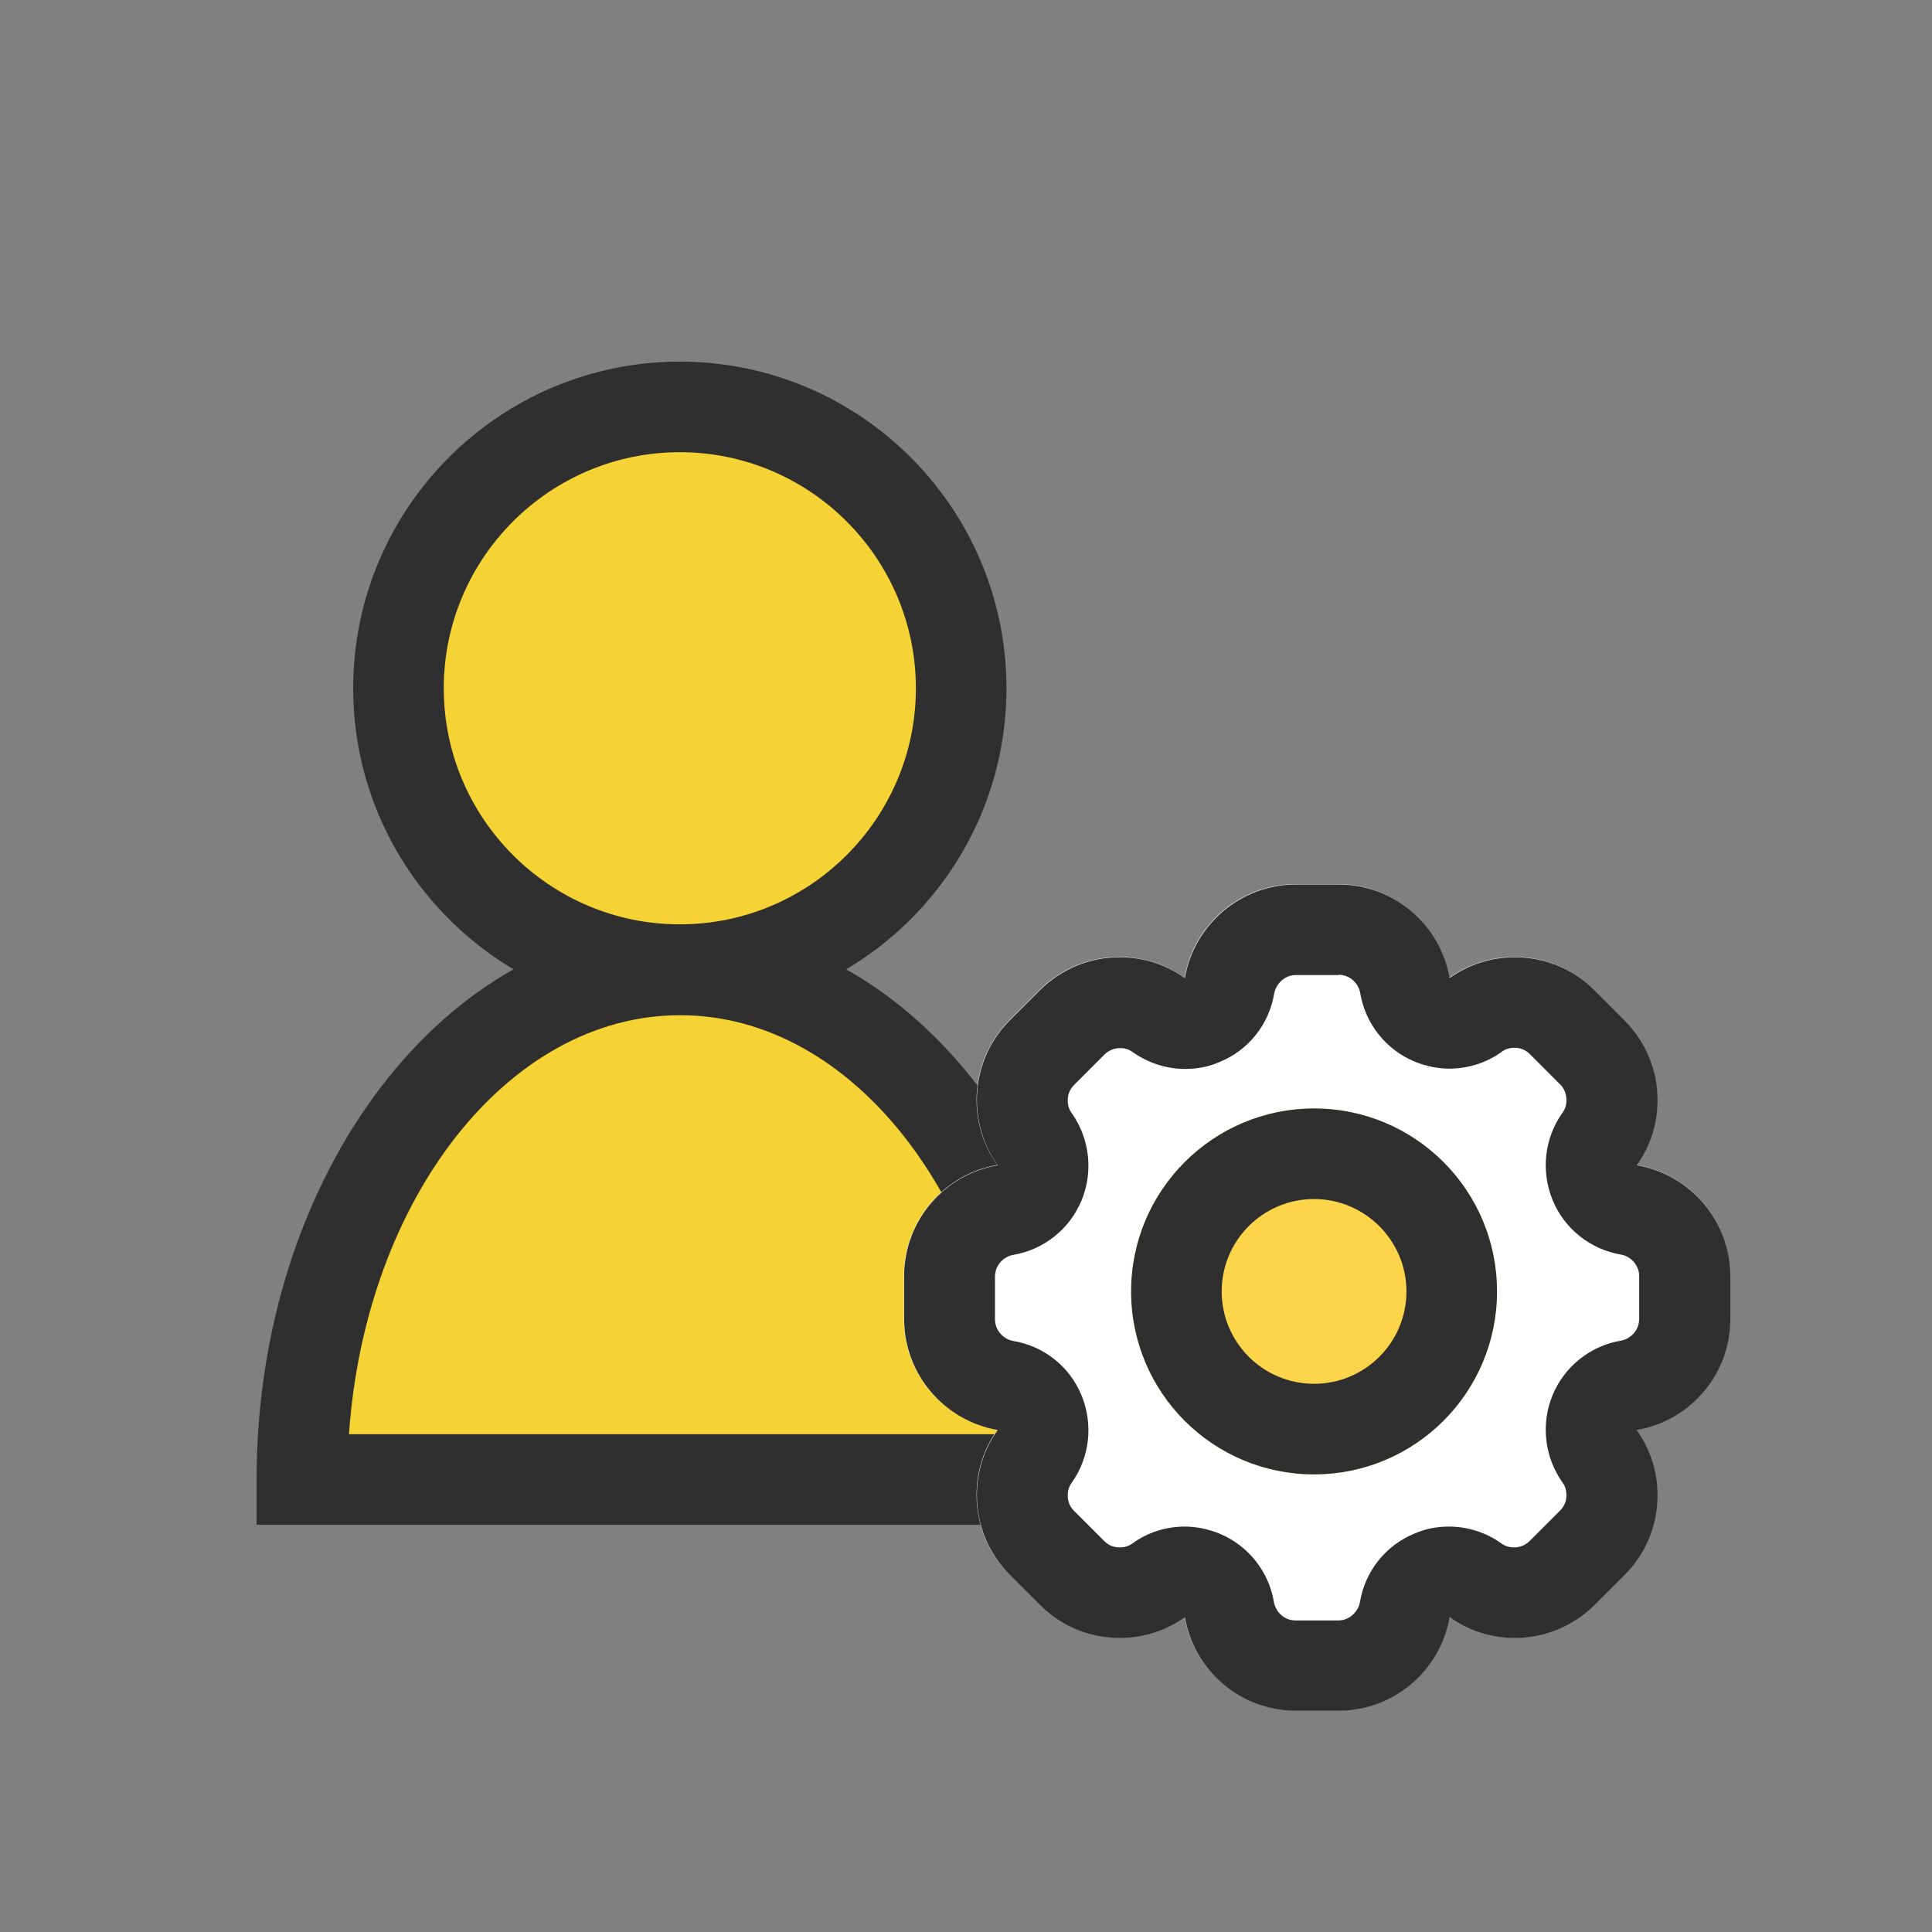 <?xml version="1.0" encoding="UTF-8"?>
<svg id="_レイヤー_2" data-name="レイヤー 2" xmlns="http://www.w3.org/2000/svg" viewBox="0 0 64 64">
  <rect x="0" y="0" width="64" height="64" fill="#808080" stroke="none"/>
  <defs>
    <style>
      .cls-1 {
        fill: none;
      }

      .cls-1, .cls-2, .cls-3, .cls-4, .cls-5 {
        stroke-width: 0px;
      }

      .cls-2 {
        fill: #2e2f2e;
      }

      .cls-3 {
        fill: #fff;
      }

      .cls-4 {
        fill: #f5d334;
      }

      .cls-5 {
        fill: #fdd54b;
      }
    </style>
  </defs>
  <g id="icon-color">
    <g id="c-user-admin">
      <rect class="cls-1" width="64" height="64"/>
      <g>
        <g>
          <g>
            <circle class="cls-4" cx="22.52" cy="22.81" r="9.32"/>
            <path class="cls-2" d="m22.52,33.62c-5.96,0-10.82-4.85-10.82-10.82s4.85-10.82,10.82-10.82,10.82,4.85,10.82,10.82-4.85,10.82-10.82,10.82Zm0-18.64c-4.31,0-7.82,3.51-7.82,7.82s3.51,7.82,7.82,7.82,7.82-3.51,7.82-7.82-3.51-7.82-7.82-7.82Z"/>
          </g>
          <g>
            <path class="cls-4" d="m22.52,32.12c-6.92,0-12.52,7.56-12.52,16.88h25.05c0-9.32-5.61-16.88-12.52-16.88Z"/>
            <path class="cls-2" d="m36.55,50.51H8.5v-1.5c0-10.13,6.29-18.38,14.02-18.38s14.02,8.25,14.02,18.38v1.5Zm-25-3h21.95c-.54-7.78-5.26-13.88-10.97-13.88s-10.43,6.1-10.97,13.88Z"/>
          </g>
        </g>
        <g>
          <g>
            <path class="cls-3" d="m42.92,56.66c-1.84,0-3.38-1.34-3.68-3.1-.63.45-1.37.69-2.16.69-1,0-1.93-.39-2.64-1.09l-1-1c-.7-.7-1.09-1.64-1.09-2.64,0-.78.24-1.53.69-2.16-1.76-.3-3.1-1.83-3.1-3.68v-1.41c0-1.84,1.34-3.38,3.1-3.68-.45-.63-.69-1.37-.69-2.16,0-1,.39-1.93,1.09-2.64l1-1c.71-.7,1.64-1.09,2.64-1.09.78,0,1.53.24,2.16.69.3-1.76,1.83-3.1,3.68-3.1h1.41c1.84,0,3.38,1.34,3.68,3.1.63-.45,1.37-.69,2.16-.69,1,0,1.93.39,2.64,1.09l1,1c.7.7,1.09,1.64,1.09,2.64,0,.78-.24,1.53-.69,2.16,1.76.3,3.1,1.83,3.1,3.68v1.41c0,1.84-1.34,3.38-3.1,3.68.45.63.69,1.37.69,2.16,0,1-.39,1.93-1.09,2.64l-1,1c-.71.7-1.64,1.09-2.64,1.09-.79,0-1.53-.24-2.16-.69-.3,1.76-1.83,3.1-3.68,3.1h-1.41Z"/>
            <path class="cls-2" d="m44.34,32.29c.4,0,.67.31.72.61.17,1.02.86,1.88,1.81,2.27.37.15.76.23,1.14.23.62,0,1.23-.19,1.74-.56.12-.09.26-.13.42-.13.2,0,.37.07.51.21l1,1c.14.14.21.32.21.52,0,.16-.04.3-.13.42-.6.84-.72,1.93-.33,2.89.39.95,1.25,1.64,2.27,1.81.29.05.6.32.6.72v1.41c0,.4-.31.67-.6.72-1.02.17-1.88.86-2.27,1.81-.39.95-.27,2.04.33,2.89.09.12.13.26.13.42,0,.2-.07.37-.22.52l-.99.99c-.14.14-.32.22-.52.22-.16,0-.3-.04-.42-.13-.52-.37-1.13-.56-1.74-.56-.39,0-.78.07-1.14.23-.96.39-1.64,1.25-1.81,2.27-.05.29-.32.61-.72.61h-1.41c-.4,0-.67-.31-.72-.61-.17-1.02-.86-1.88-1.81-2.27-.37-.15-.76-.23-1.14-.23-.62,0-1.23.19-1.74.56-.12.09-.26.13-.42.13-.2,0-.37-.07-.51-.21l-1-1c-.14-.14-.21-.31-.21-.51,0-.16.04-.3.13-.42.6-.84.72-1.93.33-2.89-.39-.96-1.25-1.64-2.27-1.81-.29-.05-.6-.32-.6-.72v-1.41c0-.4.31-.67.6-.72,1.02-.17,1.88-.86,2.27-1.81s.27-2.04-.33-2.89c-.09-.12-.13-.26-.13-.42,0-.2.07-.37.22-.52l.99-.99c.14-.14.32-.22.52-.22.16,0,.3.04.42.13.52.37,1.13.56,1.74.56.39,0,.78-.07,1.14-.23.96-.39,1.64-1.25,1.81-2.27.05-.29.32-.61.72-.61h1.41m0-3h-1.41c-1.84,0-3.38,1.34-3.68,3.1-.63-.45-1.37-.69-2.16-.69-1,0-1.93.39-2.64,1.09l-1,1c-.7.7-1.09,1.64-1.09,2.64,0,.78.24,1.53.69,2.16-1.76.3-3.1,1.83-3.1,3.68v1.41c0,1.84,1.34,3.38,3.1,3.68-.45.63-.69,1.37-.69,2.16,0,1,.39,1.93,1.09,2.64l1,1c.7.7,1.64,1.09,2.64,1.09.78,0,1.53-.24,2.16-.69.3,1.76,1.83,3.1,3.68,3.1h1.41c1.84,0,3.38-1.34,3.68-3.1.63.45,1.37.69,2.16.69.99,0,1.93-.39,2.64-1.09l1-1c.7-.7,1.09-1.64,1.09-2.64,0-.78-.24-1.53-.69-2.16,1.76-.3,3.1-1.83,3.1-3.68v-1.41c0-1.84-1.34-3.38-3.1-3.68.45-.63.69-1.37.69-2.16,0-1-.39-1.93-1.09-2.64l-1-1c-.7-.7-1.64-1.09-2.64-1.09-.79,0-1.53.24-2.16.69-.3-1.76-1.83-3.1-3.68-3.1h0Z"/>
          </g>
          <g>
            <circle class="cls-5" cx="43.53" cy="42.78" r="6.06"/>
            <path class="cls-2" d="m43.53,39.72c1.68,0,3.06,1.37,3.06,3.06s-1.37,3.06-3.06,3.06-3.06-1.37-3.06-3.06,1.37-3.06,3.06-3.06m0-3c-3.34,0-6.06,2.71-6.06,6.06s2.71,6.06,6.06,6.06,6.06-2.71,6.06-6.06-2.71-6.06-6.06-6.06h0Z"/>
          </g>
        </g>
      </g>
    </g>
  </g>
</svg>